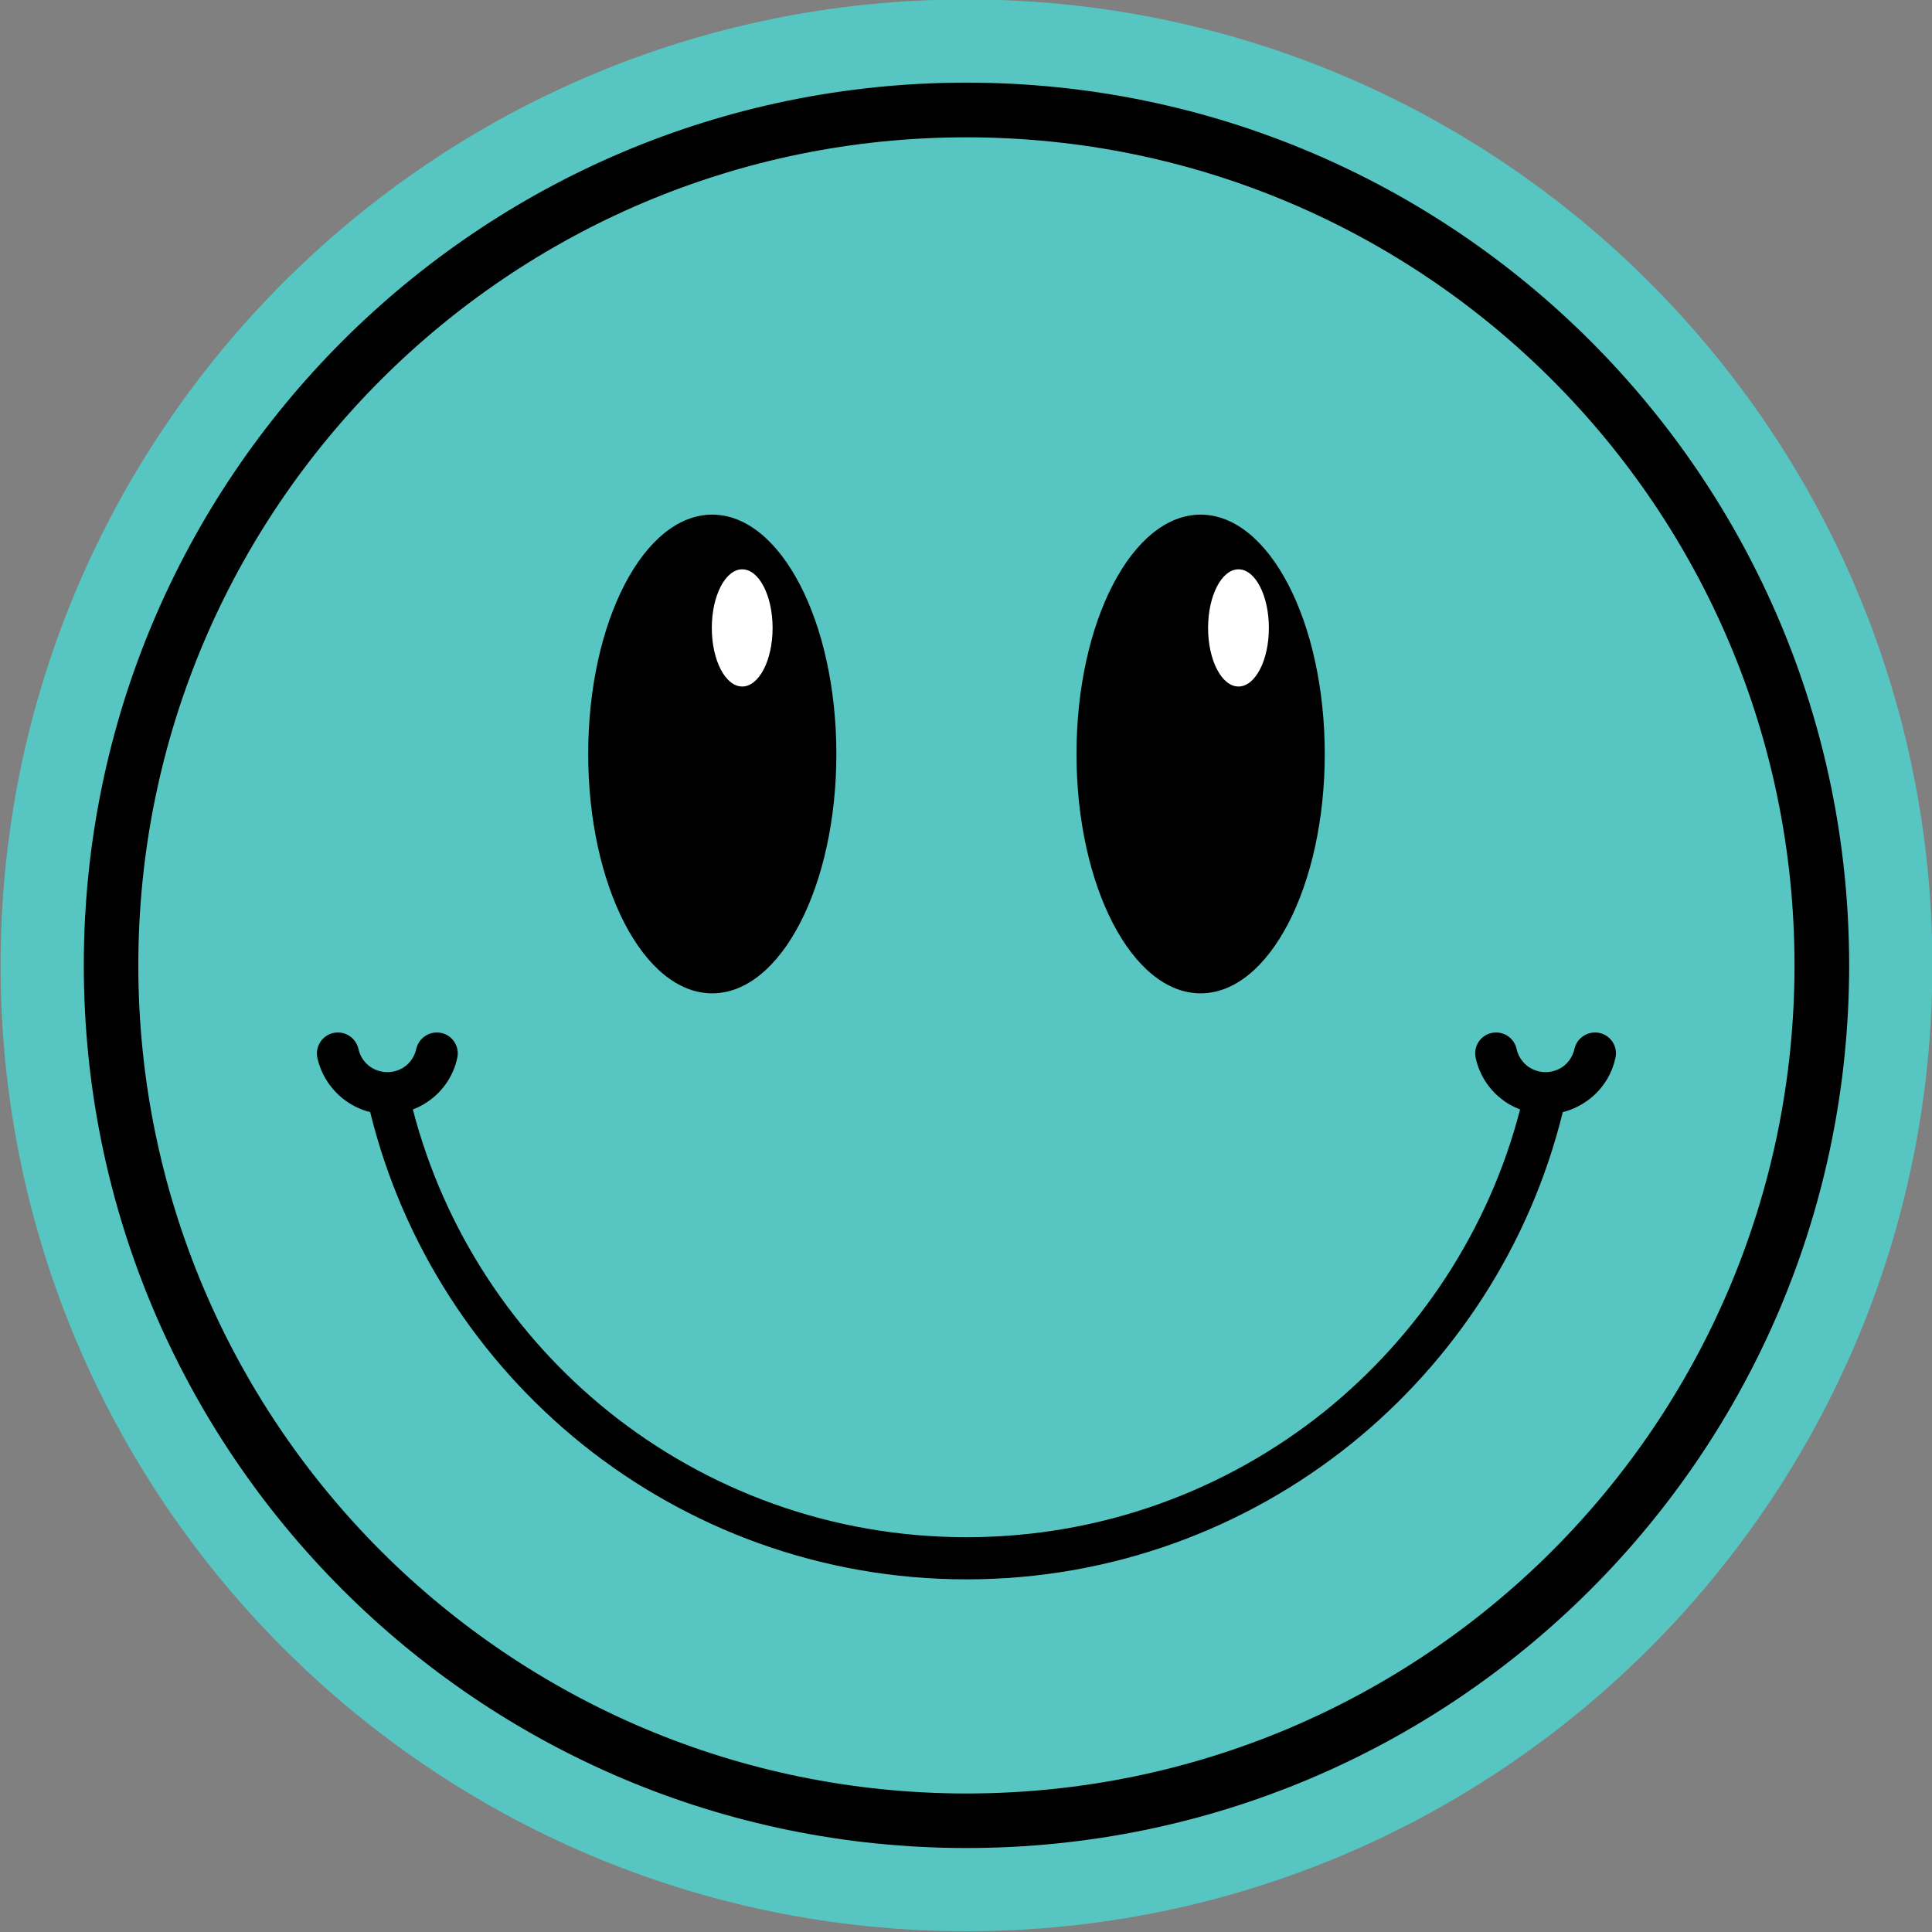 <?xml version="1.0" encoding="UTF-8" standalone="no"?><svg xmlns="http://www.w3.org/2000/svg" xmlns:xlink="http://www.w3.org/1999/xlink" fill="#000000" height="56.6" preserveAspectRatio="xMidYMid meet" version="1" viewBox="0.6 0.2 56.6 56.6" width="56.6" zoomAndPan="magnify"><rect x="0.6" y="0.2" width="56.6" height="56.6" fill="#808080" stroke="none"/><g><g id="change1_1"><path d="M 28.914 0.184 C 44.539 0.184 57.211 12.855 57.211 28.48 C 57.211 44.109 44.539 56.777 28.914 56.777 C 13.285 56.777 0.617 44.109 0.617 28.48 C 0.617 12.855 13.285 0.184 28.914 0.184" fill="#57c6c2" fill-rule="evenodd"/></g><g id="change2_1"><path d="M 28.914 2.621 C 36.055 2.621 42.52 5.516 47.199 10.195 C 51.879 14.875 54.773 21.34 54.773 28.48 C 54.773 35.621 51.879 42.086 47.199 46.766 C 42.52 51.445 36.055 54.34 28.914 54.34 C 21.773 54.34 15.309 51.445 10.629 46.766 C 5.949 42.086 3.055 35.621 3.055 28.48 C 3.055 21.34 5.949 14.875 10.629 10.195 C 15.309 5.516 21.773 2.621 28.914 2.621 Z M 46.07 11.328 C 41.68 6.938 35.613 4.223 28.914 4.223 C 22.215 4.223 16.148 6.938 11.758 11.328 C 7.371 15.719 4.652 21.781 4.652 28.48 C 4.652 35.18 7.371 41.246 11.758 45.637 C 16.148 50.023 22.215 52.742 28.914 52.742 C 35.613 52.742 41.68 50.023 46.07 45.637 C 50.457 41.246 53.172 35.18 53.172 28.48 C 53.172 21.781 50.457 15.719 46.07 11.328"/></g><g id="change2_2"><path d="M 21.465 15.277 C 23.473 15.277 25.102 18.418 25.102 22.289 C 25.102 26.16 23.473 29.301 21.465 29.301 C 19.457 29.301 17.832 26.16 17.832 22.289 C 17.832 18.418 19.457 15.277 21.465 15.277" fill-rule="evenodd"/></g><g id="change2_3"><path d="M 35.773 15.277 C 37.781 15.277 39.41 18.418 39.41 22.289 C 39.41 26.16 37.781 29.301 35.773 29.301 C 33.766 29.301 32.137 26.16 32.137 22.289 C 32.137 18.418 33.766 15.277 35.773 15.277" fill-rule="evenodd"/></g><g id="change2_4"><path d="M 46.383 32.781 C 45.426 36.676 43.199 40.074 40.168 42.512 C 37.086 44.984 33.172 46.469 28.914 46.469 C 24.656 46.469 20.742 44.984 17.66 42.512 C 14.629 40.074 12.402 36.676 11.445 32.781 C 11.148 32.707 10.871 32.566 10.637 32.379 C 10.27 32.082 10.004 31.668 9.898 31.191 C 9.828 30.859 10.039 30.531 10.371 30.461 C 10.703 30.391 11.031 30.602 11.102 30.934 C 11.145 31.129 11.254 31.301 11.406 31.422 C 11.555 31.539 11.742 31.609 11.949 31.609 C 12.156 31.609 12.344 31.539 12.492 31.422 C 12.641 31.301 12.75 31.129 12.793 30.934 C 12.867 30.602 13.195 30.391 13.527 30.461 C 13.859 30.531 14.07 30.859 13.996 31.191 C 13.895 31.668 13.629 32.086 13.262 32.379 C 13.09 32.516 12.902 32.625 12.695 32.703 C 13.613 36.242 15.66 39.328 18.43 41.555 C 21.297 43.855 24.945 45.234 28.914 45.234 C 32.883 45.234 36.527 43.855 39.398 41.555 C 42.164 39.328 44.215 36.242 45.133 32.703 C 44.926 32.625 44.734 32.516 44.566 32.379 C 44.199 32.086 43.934 31.668 43.832 31.191 C 43.758 30.859 43.969 30.531 44.301 30.461 C 44.633 30.391 44.961 30.602 45.031 30.934 C 45.074 31.129 45.184 31.301 45.336 31.422 C 45.484 31.539 45.672 31.609 45.879 31.609 C 46.086 31.609 46.273 31.539 46.422 31.422 C 46.57 31.301 46.68 31.129 46.723 30.934 C 46.797 30.602 47.125 30.391 47.457 30.461 C 47.789 30.531 48 30.859 47.926 31.191 C 47.824 31.668 47.559 32.086 47.191 32.379 C 46.957 32.566 46.68 32.707 46.383 32.781"/></g><g id="change3_1"><path d="M 22.344 16.879 C 22.836 16.879 23.234 17.648 23.234 18.598 C 23.234 19.543 22.836 20.312 22.344 20.312 C 21.852 20.312 21.453 19.543 21.453 18.598 C 21.453 17.648 21.852 16.879 22.344 16.879" fill="#ffffff" fill-rule="evenodd"/></g><g id="change3_2"><path d="M 36.883 16.879 C 37.375 16.879 37.773 17.648 37.773 18.598 C 37.773 19.543 37.375 20.312 36.883 20.312 C 36.391 20.312 35.992 19.543 35.992 18.598 C 35.992 17.648 36.391 16.879 36.883 16.879" fill="#ffffff" fill-rule="evenodd"/></g></g></svg>